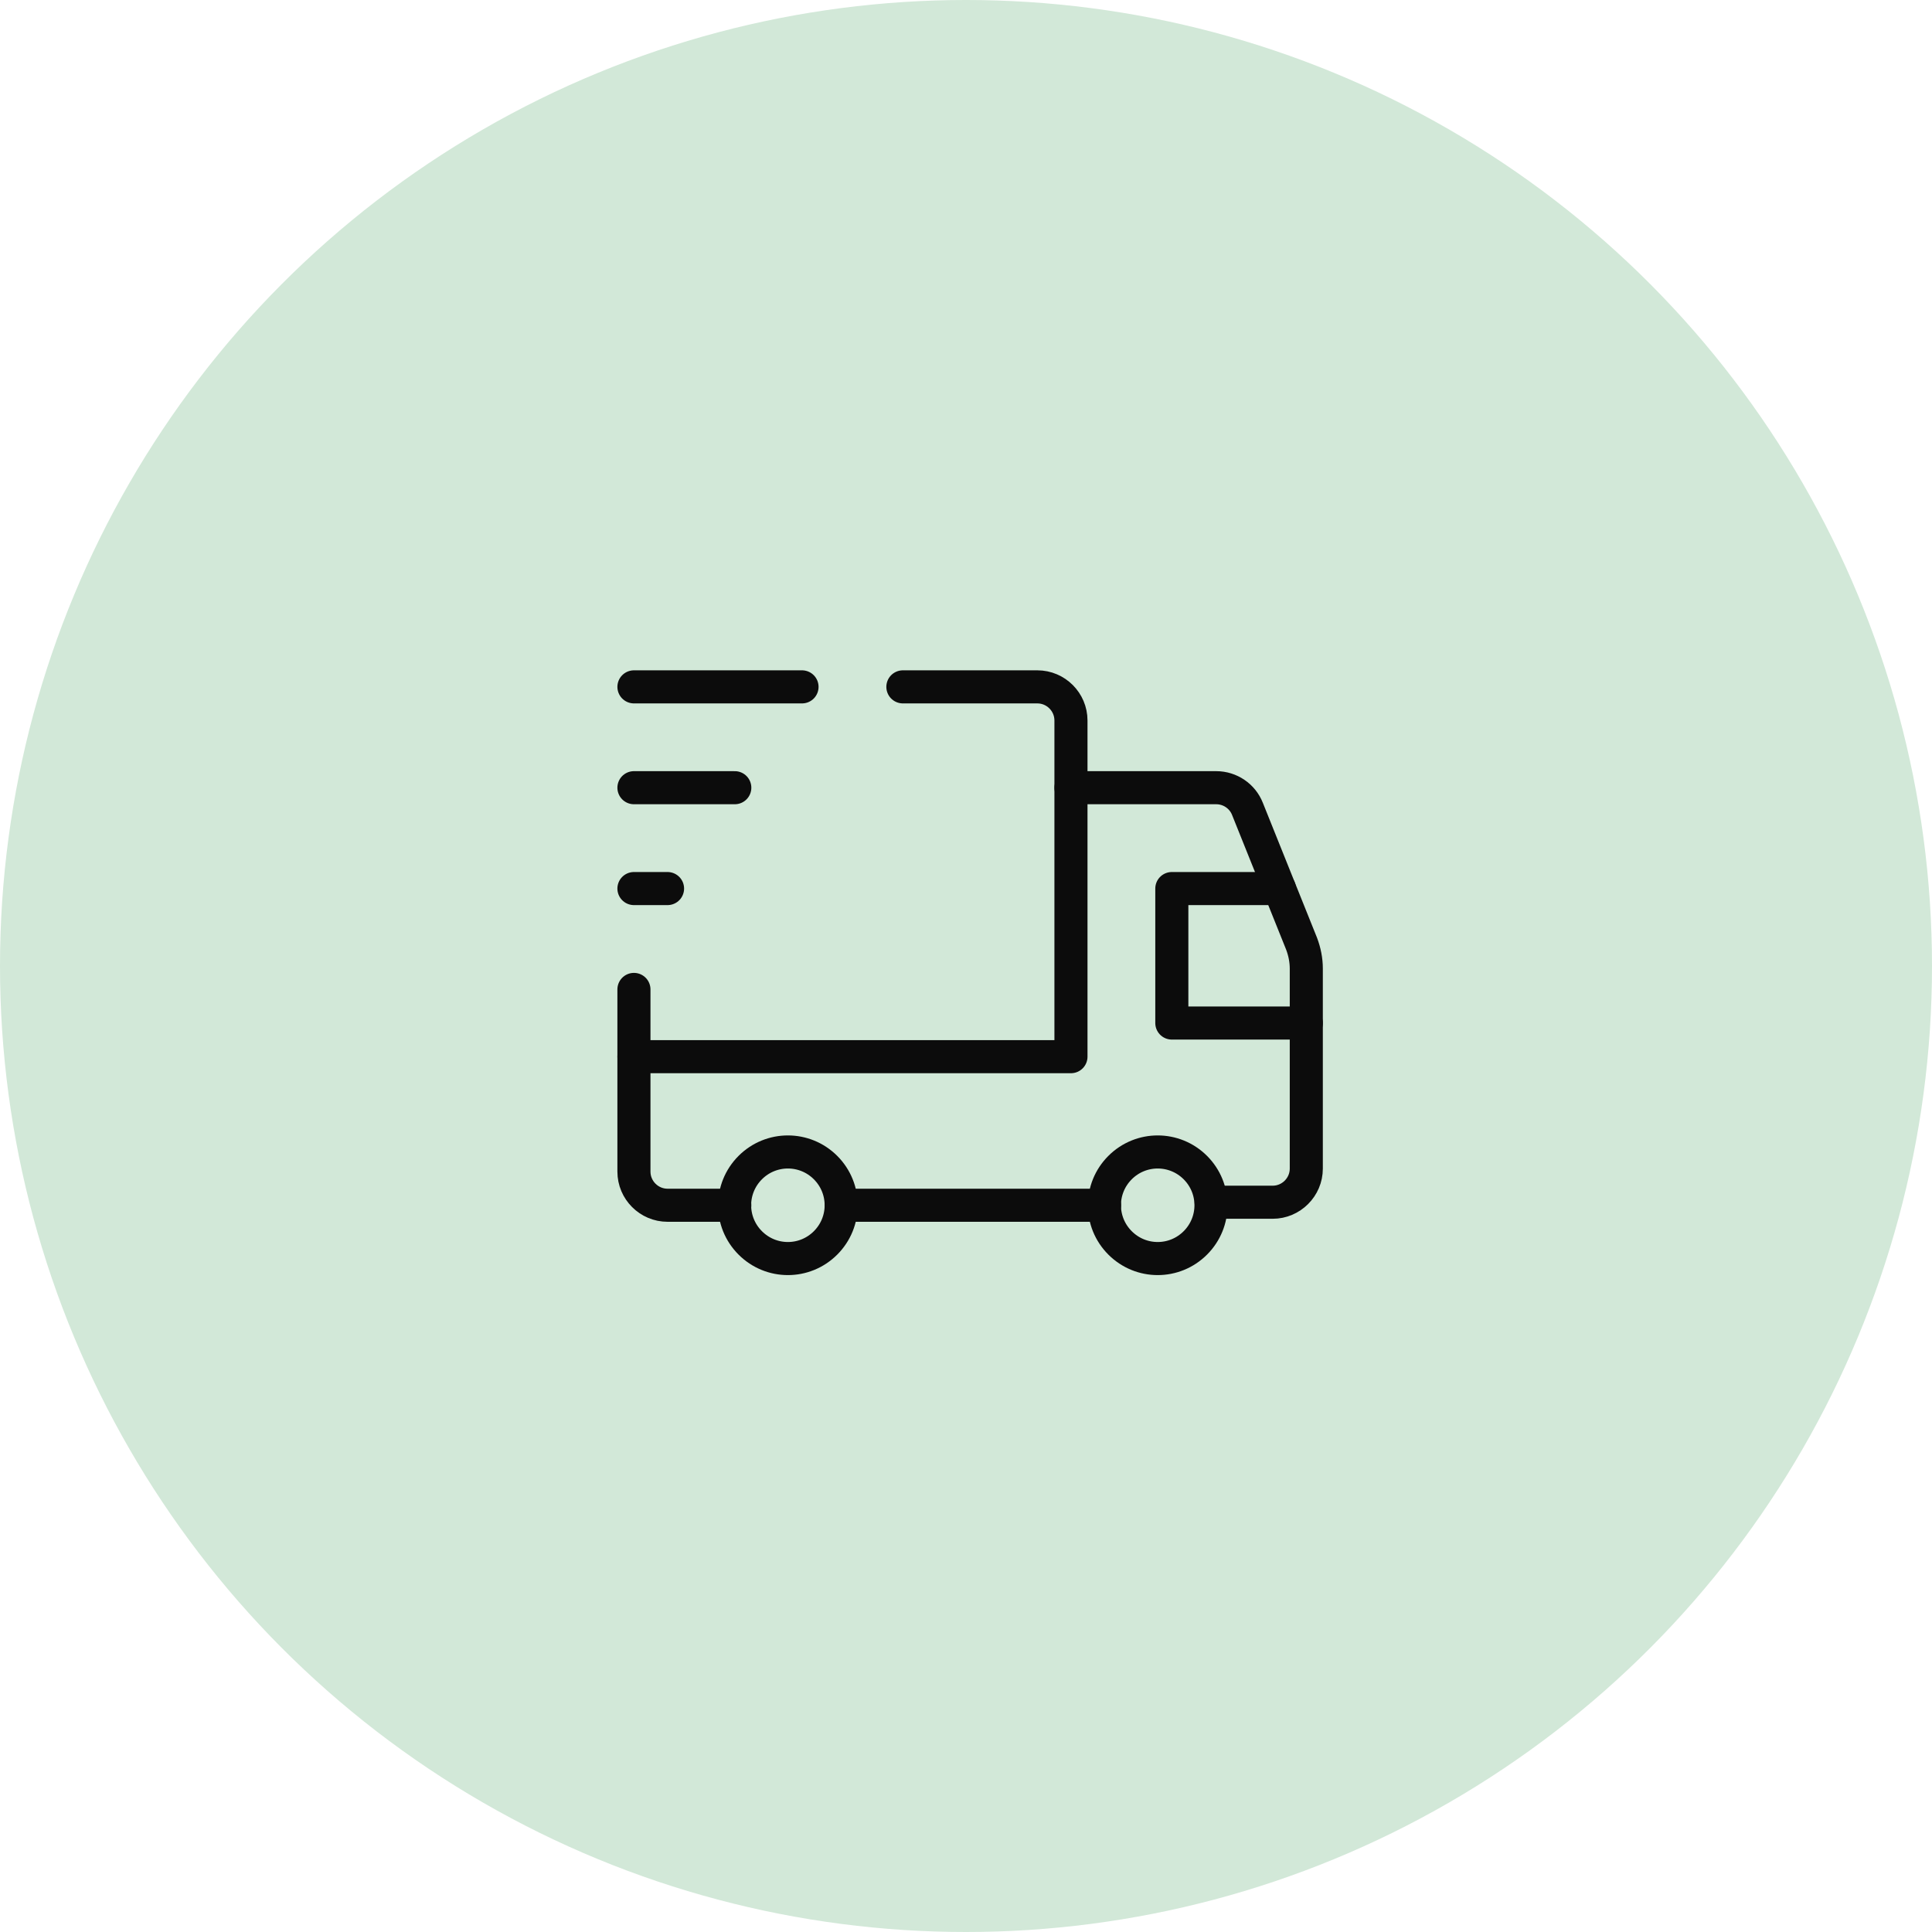 <svg xmlns="http://www.w3.org/2000/svg" fill="none" viewBox="0 0 73 73" height="73" width="73">
<circle fill="#D2E8D8" r="36.5" cy="36.5" cx="36.5"></circle>
<g clip-path="url(#clip0_2094_280)">
<path stroke-linejoin="round" stroke-linecap="round" stroke-width="1.25" stroke="#0C0C0C" d="M45.166 44.117C45.954 44.905 45.954 46.175 45.166 46.963C44.379 47.751 43.108 47.751 42.321 46.963C41.533 46.175 41.533 44.905 42.321 44.117C43.108 43.33 44.379 43.33 45.166 44.117Z"></path>
<path stroke-linejoin="round" stroke-linecap="round" stroke-width="1.25" stroke="#0C0C0C" d="M31.193 44.117C31.981 44.905 31.981 46.175 31.193 46.963C30.406 47.751 29.135 47.751 28.348 46.963C27.56 46.175 27.56 44.905 28.348 44.117C29.135 43.33 30.406 43.33 31.193 44.117Z"></path>
<path stroke-linejoin="round" stroke-linecap="round" stroke-width="1.25" stroke="#0C0C0C" d="M34.115 25.953H39.196C39.895 25.953 40.466 26.524 40.466 27.223V39.926H23.953"></path>
<path stroke-linejoin="round" stroke-linecap="round" stroke-width="1.25" stroke="#0C0C0C" d="M27.764 45.54H25.223C24.524 45.54 23.953 44.969 23.953 44.27V37.385"></path>
<path stroke-linejoin="round" stroke-linecap="round" stroke-width="1.25" stroke="#0C0C0C" d="M40.466 29.763H45.954C46.475 29.763 46.945 30.081 47.135 30.564L49.18 35.657C49.295 35.962 49.358 36.28 49.358 36.597V44.156C49.358 44.854 48.786 45.426 48.088 45.426H45.763"></path>
<path stroke-linejoin="round" stroke-linecap="round" stroke-width="1.25" stroke="#0C0C0C" d="M41.736 45.54H31.79"></path>
<path stroke-linejoin="round" stroke-linecap="round" stroke-width="1.25" stroke="#0C0C0C" d="M49.358 38.655H44.277V33.574H48.342"></path>
<path stroke-linejoin="round" stroke-linecap="round" stroke-width="1.25" stroke="#0C0C0C" d="M23.953 25.953H30.304"></path>
<path stroke-linejoin="round" stroke-linecap="round" stroke-width="1.25" stroke="#0C0C0C" d="M23.953 29.763H27.764"></path>
<path stroke-linejoin="round" stroke-linecap="round" stroke-width="1.25" stroke="#0C0C0C" d="M25.223 33.574H23.953"></path>
</g>
<defs>
<clipPath id="clip0_2094_280">
<rect transform="translate(23 25)" fill="white" height="23.5" width="27.311"></rect>
</clipPath>
</defs>
</svg>
